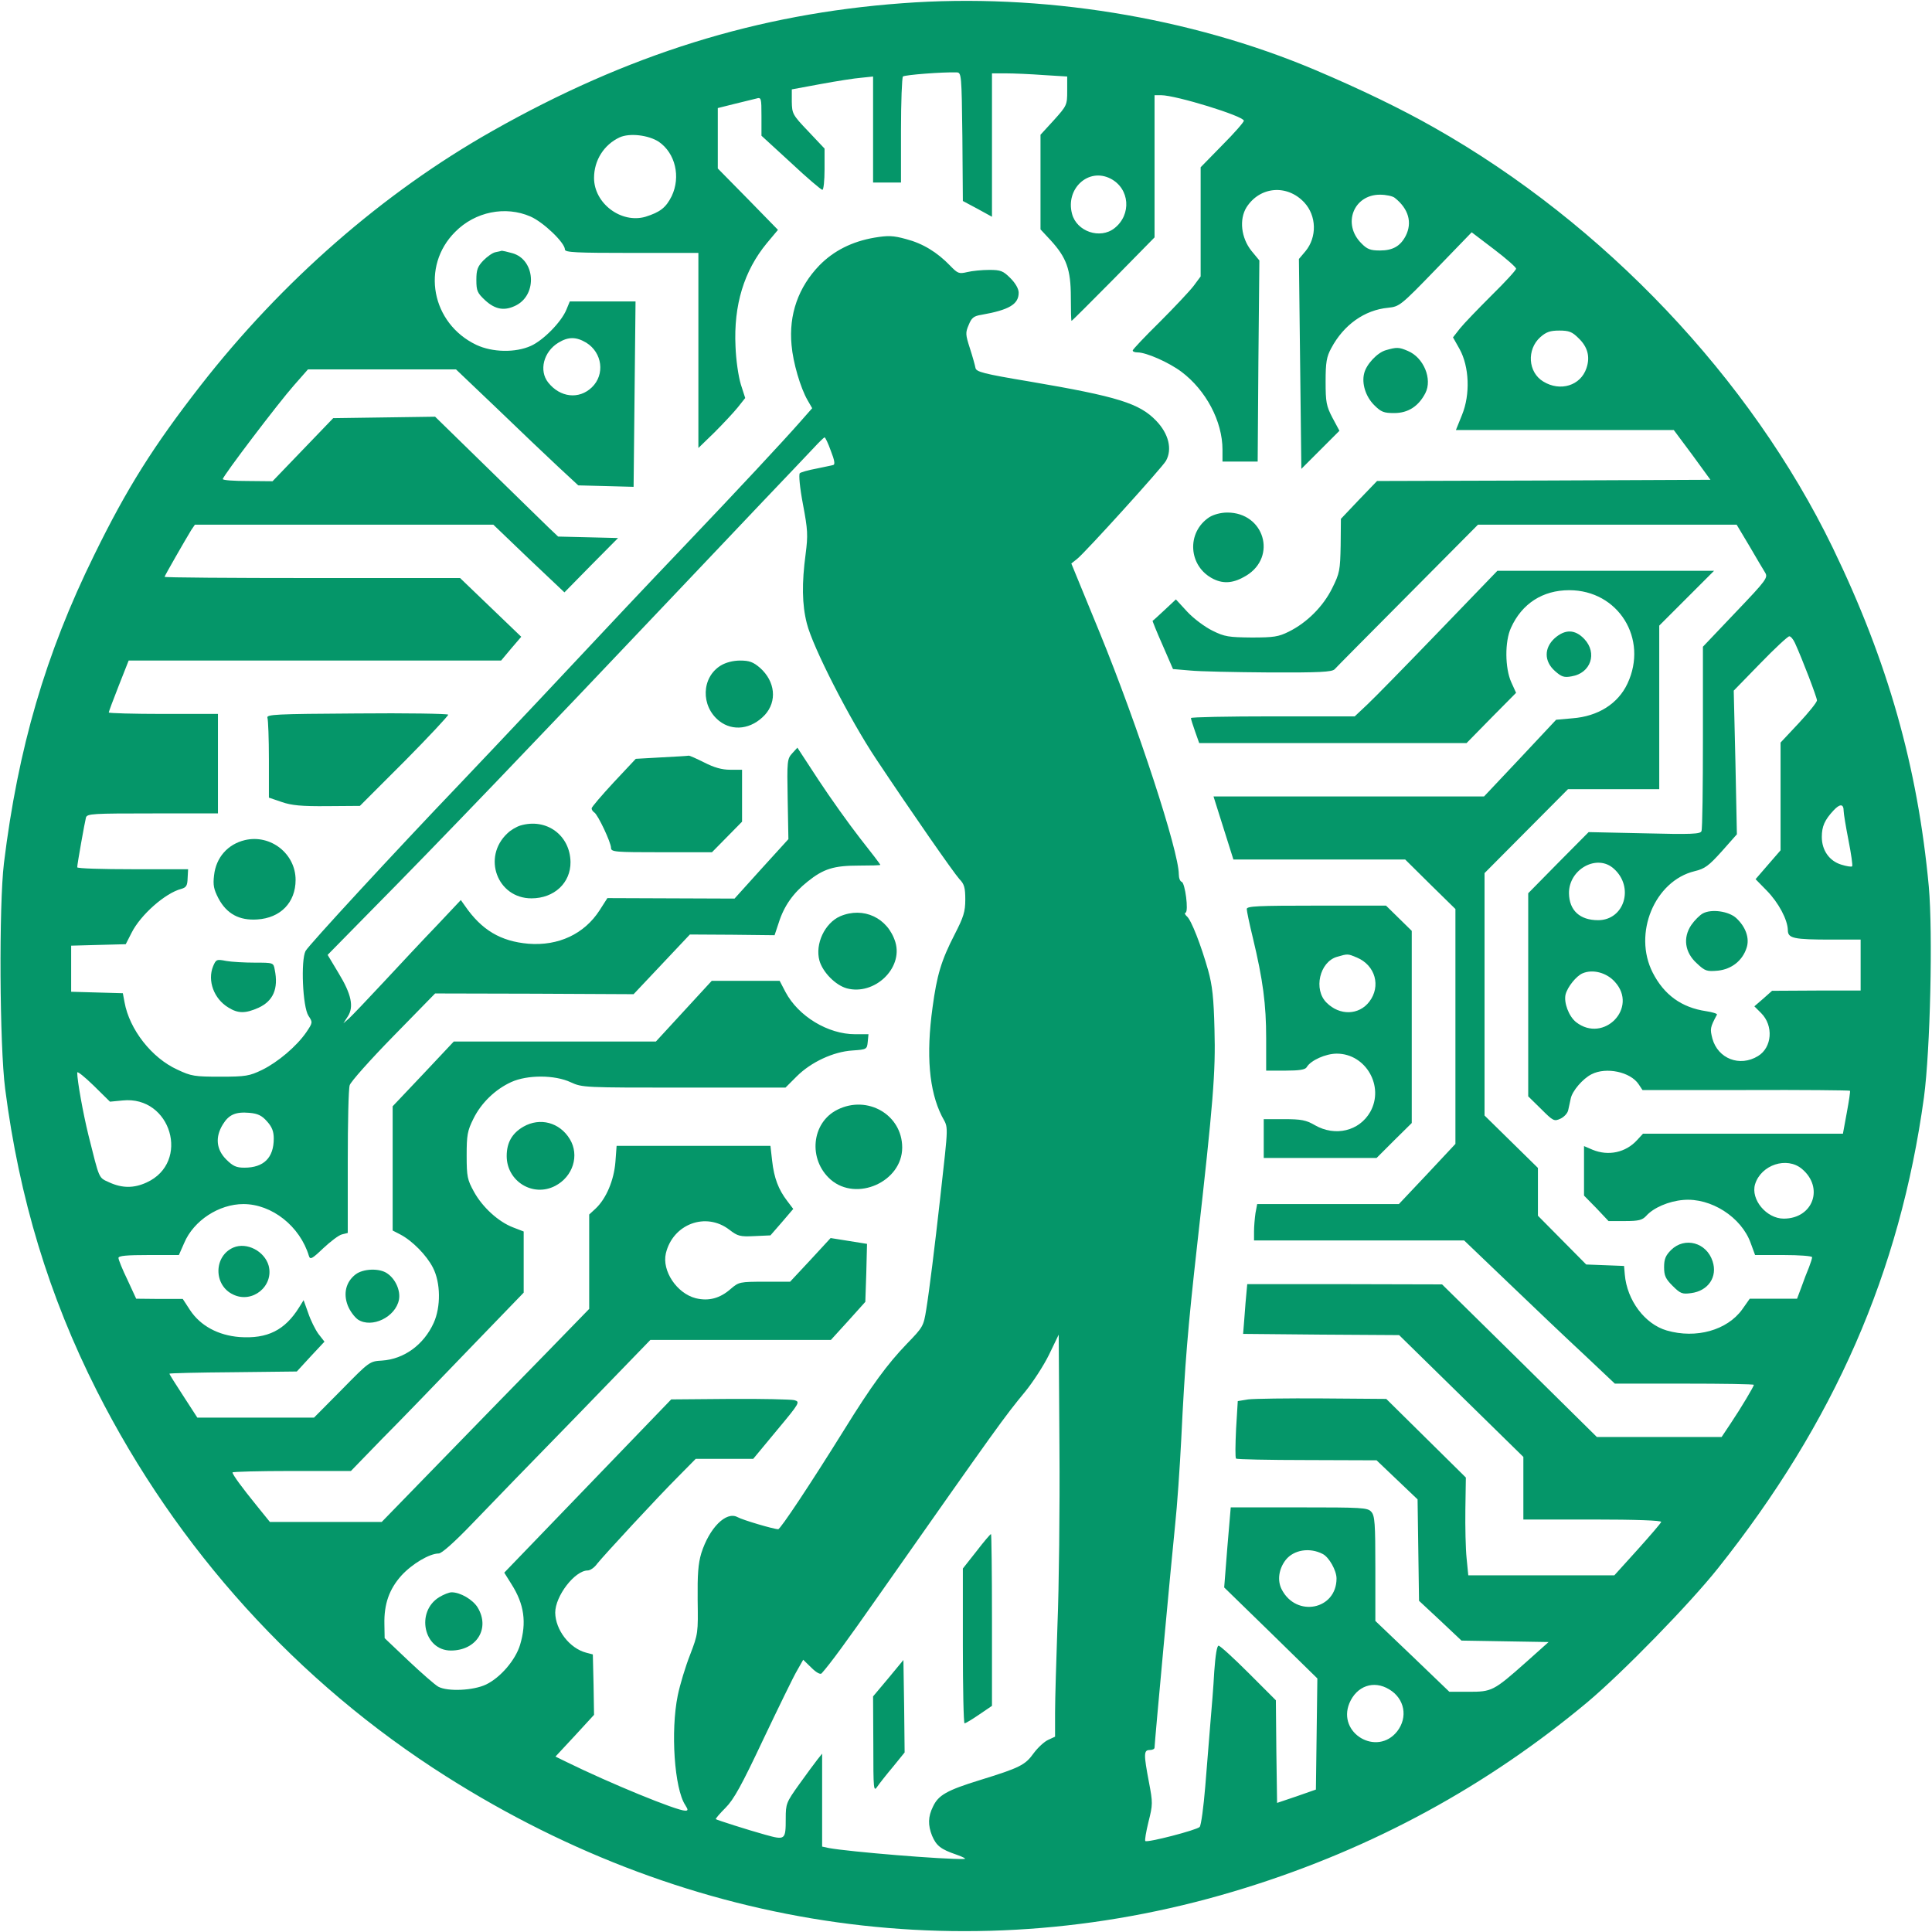 <svg width="846" height="846" viewBox="0 0 846 846" fill="none" xmlns="http://www.w3.org/2000/svg">
<path d="M395.063 1.419C331.631 6.094 274.788 23.838 215.5 57.413C167.794 84.4 123.488 123.075 87.788 168.869C67.281 195.219 55.594 213.706 41.25 243.031C19.894 286.381 7.888 327.713 1.725 377.969C-0.506 396.456 -0.187 457.975 2.256 476.781C8.419 524.7 21.488 567.731 42.419 609.063C77.481 678.338 130.288 736.669 195.419 777.894C303.369 846.319 427.256 863.531 545.406 826.663C601.4 809.238 651.231 782.038 695.219 745.275C710.519 732.419 739.95 702.244 752.275 686.731C803.275 622.663 831.963 557 842.481 480.5C845.244 459.781 846.413 408.675 844.606 388.275C839.719 335.681 826.65 289.675 802.531 239.844C766.513 165.575 702.338 98 628.281 56.031C613.938 47.85 595.981 39.138 575.9 30.638C521.181 7.475 455.731 -3.15 395.063 1.419ZM421.413 59.856L421.625 88.013L428 91.413L434.375 94.919V63.575V32.125H440.538C443.831 32.125 451.269 32.444 457.006 32.869L467.313 33.506V39.775C467.313 45.938 467.206 46.256 461.469 52.631L455.625 59.006V79.725V100.444L459.981 105.119C466.994 112.769 468.906 117.975 468.906 130.088C468.906 135.825 469.013 140.5 469.225 140.5C469.438 140.5 477.619 132.319 487.606 122.225L505.563 103.95V72.819V41.688H508.431C514.913 41.688 544.556 50.825 544.663 52.844C544.769 53.375 540.519 58.263 535.206 63.575L525.75 73.244V97.15V121.056L522.669 125.2C520.969 127.431 514.275 134.55 507.794 141.031C501.313 147.406 496 153.038 496 153.463C496 153.994 496.956 154.313 498.125 154.313C501.95 154.313 511.831 158.669 517.356 162.813C528.088 170.888 535.313 184.488 535.313 196.919V202.125H543.069H550.719L551.038 158.138L551.463 114.044L547.956 109.794C543.494 104.163 542.538 96.088 545.831 90.775C551.675 81.638 563.575 80.575 571.119 88.65C576.538 94.494 576.75 103.844 571.65 110.006L568.781 113.406L569.313 159.413L569.844 205.313L578.131 197.025L586.525 188.631L583.444 182.894C580.788 177.794 580.469 176.094 580.469 167.063C580.469 158.669 580.894 156.225 582.913 152.506C588.331 142.306 597.469 135.719 607.881 134.763C612.769 134.231 613.3 133.913 628.706 117.975L644.431 101.719L654.206 109.156C659.519 113.194 663.875 117.019 663.875 117.656C663.875 118.294 659.094 123.5 653.144 129.344C647.3 135.188 641.031 141.669 639.331 143.794L636.25 147.725L639.119 152.825C643.369 160.475 643.9 172.694 640.181 181.725L637.525 188.313H685.231H732.938L741.013 199.15L748.981 210.094L675.988 210.413L602.994 210.625L595.025 218.913L587.163 227.2L587.056 238.888C586.844 249.725 586.631 251 583.338 257.588C579.406 265.556 572.288 272.675 564.319 276.606C559.856 278.838 557.731 279.156 548.063 279.156C538.075 279.05 536.269 278.838 530.956 276.181C527.663 274.588 522.669 270.869 519.906 267.894L514.913 262.475L509.919 267.15C507.263 269.594 504.925 271.825 504.713 271.825C504.606 271.931 506.519 276.713 509.069 282.45L513.638 292.969L521.075 293.606C525.113 294.031 540.731 294.35 555.713 294.456C577.813 294.563 583.231 294.244 584.4 293.075C585.144 292.225 599.594 277.669 616.488 260.669L647.194 229.75H703.825H760.456L765.981 238.994C768.956 244.2 772.144 249.406 772.888 250.681C774.269 252.913 773.631 253.869 760.031 268.106L745.688 283.194V322.719C745.688 344.606 745.475 363.094 745.05 363.944C744.625 365.219 740.8 365.431 720.081 364.9L695.644 364.369L682.363 377.756L669.188 391.144V435.556V480.075L674.819 485.6C680.131 490.913 680.556 491.125 683.319 489.85C684.913 489.106 686.506 487.406 686.719 486.025C687.038 484.75 687.463 482.519 687.781 481.138C688.419 477.738 693.094 472.319 696.919 470.406C703.294 467.113 713.919 469.344 717.531 474.763L719.231 477.313H764.494C789.356 477.206 809.863 477.419 810.075 477.631C810.288 477.738 809.65 482.094 808.694 487.194L806.994 496.438H763.219H719.444L716.894 499.2C711.9 504.725 704.25 506.319 697.344 503.45L693.625 501.856V512.694V523.531L699.044 529.056L704.356 534.688H711.581C717.531 534.688 719.125 534.263 720.825 532.456C724.013 528.844 730.706 525.975 737.081 525.444C749.194 524.381 762.581 532.988 766.619 544.356L768.531 549.563H780.963C787.869 549.563 793.5 549.988 793.5 550.519C793.5 551.05 792.863 553.069 792.119 554.981C791.269 557 789.781 560.825 788.825 563.588L786.913 568.688H776.606H766.194L762.9 573.363C756.313 582.5 742.713 586.325 729.856 582.606C720.294 579.844 712.431 569.431 711.475 558.063L711.156 554.344L702.869 554.025L694.581 553.706L684.063 543.081L673.438 532.35V521.938V511.419L661.75 499.944L650.063 488.469V435.45V382.325L668.338 363.944L686.613 345.563H706.588H726.563V309.756V273.95L738.569 261.944L750.575 249.938H703.188H655.694L629.875 276.713C615.638 291.481 601.613 305.825 598.638 308.588L593.219 313.688H557.413C537.65 313.688 521.5 314.006 521.5 314.431C521.5 314.963 522.35 317.513 523.306 320.275L525.113 325.375H583.656H642.2L653.038 314.325L663.875 303.381L661.75 298.706C658.988 292.544 658.881 280.856 661.644 274.906C666.425 264.281 675.563 258.438 687.144 258.438C708.606 258.438 721.888 279.688 712.644 299.344C708.5 308.163 699.788 313.688 688.525 314.538L681.406 315.175L665.681 331.963L649.85 348.75H590.563H531.381L535.738 362.563L540.094 376.375H577.706H615.319L626.263 387.213L637.313 398.05V449.475V500.9L624.988 514.075L612.556 527.25H581.531H550.506L549.763 531.181C549.444 533.413 549.125 537.025 549.125 539.15V543.188H595.131H641.138L660.794 561.994C671.631 572.406 686.506 586.538 693.838 593.338L707.119 605.875H737.613C754.294 605.875 768 606.088 768 606.406C768 607.044 762.475 616.394 757.906 623.194L753.869 629.25H726.563H699.256L665.363 595.781L631.469 562.419L588.756 562.313H546.15L545.406 570.494C545.088 575.063 544.663 579.95 544.556 581.438L544.344 584.094L578.556 584.413L612.663 584.625L639.863 611.294L667.063 637.963V651.669V665.375H697.45C716.363 665.375 727.625 665.8 727.413 666.438C727.306 666.969 722.525 672.494 717 678.656L706.906 689.813H674.925H642.944L642.2 682.269C641.775 678.125 641.563 668.563 641.669 660.913L641.881 646.994L624.456 629.781L607.031 612.569L579.088 612.356C563.681 612.25 549.125 612.463 546.575 612.781L542.006 613.525L541.263 625.744C540.944 632.544 540.838 638.388 541.263 638.706C541.581 639.025 555.5 639.344 572.288 639.344L602.781 639.45L611.706 647.95L620.738 656.556L621.056 678.763L621.375 700.969L630.725 709.681L639.969 718.394L659.094 718.713L678.113 719.031L668.125 727.956C653.994 740.494 653.25 740.813 643.156 740.813H634.656L618.506 725.3L602.25 709.788V686.838C602.25 667.075 602.038 663.675 600.444 661.975C598.85 660.169 596.406 660.063 568.781 660.063H538.925L537.438 677.594L536.056 695.125L556.456 714.994L576.856 734.969L576.538 759.3L576.219 783.631L567.719 786.606L559.219 789.475L558.9 767.056L558.688 744.531L546.681 732.525C540.2 726.044 534.25 720.625 533.613 720.625C532.869 720.625 532.231 724.769 531.7 731.994C531.381 738.369 530.531 748.463 530 754.625C529.469 760.788 528.513 773.219 527.769 782.25C527.025 791.281 525.963 799.25 525.325 799.994C524.05 801.375 502.269 807.006 501.525 806.156C501.206 805.838 501.844 802.119 502.906 797.763C504.819 790.219 504.819 789.369 503.119 780.444C500.781 768.119 500.781 766.313 503.438 766.313C504.606 766.313 505.563 765.888 505.563 765.25C505.563 763.231 513.106 681.631 514.594 667.5C515.444 659.638 516.613 642.85 517.25 630.313C518.844 597.163 520.119 581.756 524.263 544.781C531.275 482.519 532.338 469.556 531.806 450.75C531.488 437.044 530.85 431.413 529.044 424.931C525.963 413.988 521.606 402.725 519.694 401.238C518.844 400.494 518.631 399.75 519.163 399.644C520.544 399.006 518.95 386.681 517.463 386.15C516.719 385.938 516.188 384.45 516.188 382.856C516.188 372.763 498.231 317.831 481.55 277.031L469.119 246.75L471.669 244.731C475.175 241.969 508.963 204.675 510.556 201.806C513.425 196.706 511.725 189.906 506.306 184.275C498.975 176.625 489.519 173.65 450.844 167.063C430.444 163.663 427.469 162.813 427.15 161.113C426.938 159.944 425.875 156.119 424.706 152.506C422.794 146.556 422.688 145.706 424.175 142.306C425.45 139.119 426.406 138.375 429.806 137.844C441.813 135.719 446.063 133.275 446.063 128.175C446.063 126.475 444.681 124.031 442.45 121.8C439.263 118.613 438.2 118.188 433.206 118.188C430.019 118.188 425.663 118.613 423.538 119.144C419.925 119.994 419.394 119.781 416.1 116.381C410.363 110.431 404.094 106.606 396.763 104.694C391.025 103.1 388.794 103.1 382.95 104.056C373.069 105.756 365.1 109.794 358.831 116.169C349.588 125.731 345.338 137.738 346.613 151.125C347.25 158.775 350.544 169.931 353.625 175.244L355.644 178.75L350.119 185.019C343.106 192.988 323.45 214.131 299.438 239.313C279.888 259.819 273.194 266.938 236.325 306.25C224 319.319 208.169 336.106 201.156 343.438C172.894 372.975 135.175 413.881 133.794 416.431C131.669 420.575 132.519 440.869 135.069 444.8C136.981 447.669 136.981 447.775 134.113 452.025C129.863 458.188 121.681 465.094 114.775 468.494C109.25 471.15 107.656 471.469 96.5 471.469C85.238 471.469 83.75 471.256 77.694 468.388C66.431 463.288 56.656 450.75 54.531 438.85L53.788 434.919L42.419 434.6L31.156 434.281V424.188V414.094L43.056 413.775L55.063 413.456L57.613 408.463C61.544 400.6 72.381 391.038 79.394 389.231C81.625 388.594 82.05 387.744 82.156 384.556L82.369 380.625H58.038C44.756 380.625 33.813 380.306 33.813 379.775C33.813 378.394 37.106 360.013 37.638 357.994C38.169 356.294 40.506 356.188 66.856 356.188H95.438V334.406V312.625H71.531C58.356 312.625 47.625 312.306 47.625 311.988C47.625 311.669 49.538 306.463 51.981 300.3L56.338 289.25H137.831H219.431L223.788 284.044L228.25 278.838L214.863 265.981L201.475 253.125H136.769C101.175 253.125 72.063 252.913 72.063 252.594C72.063 252.169 81.094 236.444 83.75 232.088L85.344 229.75H150.688H216.031L231.544 244.625L247.163 259.394L258.85 247.494L270.644 235.594L257.575 235.275L244.4 234.956L240.256 231.025C238.025 228.9 225.913 217 213.375 204.781L190.531 182.469L168.219 182.788L145.906 183.106L132.625 196.919L119.344 210.731L108.506 210.625C102.45 210.625 97.563 210.306 97.563 209.775C97.563 208.5 122 176.306 128.694 168.763L134.856 161.75H167.263H199.669L217.731 178.963C227.613 188.525 239.725 200 244.506 204.463L253.219 212.538L265.331 212.856L277.444 213.175L277.869 172.588L278.294 132H263.844H249.5L248.013 135.613C245.781 141.031 237.919 149 232.5 151.444C225.7 154.525 215.606 154.313 208.594 151.019C188.938 141.669 184.156 116.594 199.35 101.506C208.063 92.688 221.344 90.031 232.288 94.813C237.919 97.256 247.375 106.288 247.375 109.263C247.375 110.538 252.369 110.75 276.594 110.75H305.813V153.463V196.175L312.825 189.375C316.65 185.55 321.219 180.663 323.025 178.431L326.319 174.288L324.406 168.338C323.344 164.831 322.281 157.713 322.069 151.656C321.219 133.594 325.788 118.613 335.775 106.5L340.663 100.656L327.488 87.163L314.313 73.775V60.494V47.319L321.538 45.513C325.469 44.556 329.719 43.494 331.1 43.175C333.331 42.538 333.438 42.75 333.438 50.931V59.431L346.294 71.225C353.306 77.813 359.575 83.125 360.106 83.125C360.638 83.125 361.063 79.088 361.063 74.094V65.063L353.944 57.519C347.038 50.294 346.825 49.763 346.719 44.556V39.138L359.363 36.8C366.269 35.525 374.344 34.25 377.213 34.038L382.313 33.506V56.669V79.938H388.475H394.531V57.2C394.531 44.663 394.956 34.038 395.381 33.506C396.231 32.763 413.019 31.488 418.969 31.7C420.988 31.806 421.094 32.656 421.413 59.856ZM288.494 62.088C295.719 67.081 298.163 77.388 294.125 85.888C291.575 90.988 289.025 92.9 282.65 94.919C272.025 98 260.125 89.075 260.125 77.919C260.125 70.163 264.481 63.363 271.281 60.175C275.638 58.156 283.925 59.113 288.494 62.088ZM486.331 78.238C494.725 82.594 495.575 93.963 488.031 99.913C481.763 104.906 471.456 101.4 469.438 93.644C466.463 82.594 476.663 73.244 486.331 78.238ZM610.75 86.631C616.806 91.413 618.506 97.469 615.531 103.313C613.194 107.775 609.9 109.688 604.269 109.688C600.125 109.688 598.638 109.156 596.088 106.5C587.694 98.106 592.688 85.25 604.269 85.25C606.925 85.25 609.9 85.888 610.75 86.631ZM691.181 148.044C695.219 151.869 696.388 156.225 694.688 161.219C692.138 168.869 683.213 171.631 675.775 167.063C669.081 163.025 668.444 153.038 674.5 147.619C677.05 145.388 678.75 144.75 682.788 144.75C687.038 144.75 688.419 145.281 691.181 148.044ZM256.725 150.063C263.738 154.419 265.013 163.981 259.169 169.613C253.538 175.031 245.25 174.075 240.044 167.488C235.9 162.281 238.025 153.994 244.506 150.063C248.863 147.406 252.263 147.406 256.725 150.063ZM363.825 197.45C365.419 201.488 365.738 203.4 364.888 203.613C364.25 203.825 360.85 204.463 357.45 205.206C353.944 205.844 350.65 206.8 350.225 207.225C349.694 207.756 350.225 213.6 351.606 220.825C353.731 232.088 353.838 234.319 352.775 242.606C351.075 255.356 351.181 264.706 353.306 272.994C355.856 283.3 372.113 315.069 383.588 332.281C399.419 356.081 417.481 382.006 420.138 384.981C422.263 387.106 422.688 388.806 422.688 393.906C422.688 399.219 421.944 401.556 418.013 409.206C412.169 420.575 410.256 426.95 408.344 441.188C405.475 462.013 406.856 477.631 412.381 488.681C415.356 494.419 415.463 490.594 411.638 525.125C409.3 545.95 406.963 564.969 405.581 573.469C404.413 580.694 404.2 581.119 397.188 588.344C388.581 597.269 381.569 606.831 369.669 626.063C354.794 649.969 341.725 669.625 340.769 669.625C338.856 669.625 325.15 665.588 322.919 664.313C317.925 661.656 310.594 669.094 307.088 680.144C305.706 684.819 305.388 689.388 305.494 700.65C305.706 714.994 305.706 715.419 302.2 724.556C300.181 729.656 297.738 737.731 296.781 742.406C293.594 758.025 295.294 783.206 300.075 790.431C301.35 792.45 301.35 792.875 300.075 792.875C296.25 792.875 266.819 780.763 248.225 771.625L243.231 769.181L251.731 760.044L260.125 750.906L259.913 737.731L259.594 724.45L256.725 723.706C249.394 721.794 243.231 713.719 243.125 706.175C243.125 698.844 251.731 687.688 257.363 687.688C258.425 687.688 260.338 686.413 261.506 684.713C264.694 680.781 287.644 655.919 296.994 646.569L304.644 638.813H317.181H329.825L340.131 626.381C350.331 614.163 350.438 613.844 347.781 613.1C346.294 612.781 333.544 612.463 319.519 612.569L293.913 612.781L257.363 650.713L220.813 688.644L224 693.744C229.525 702.456 230.694 710.425 227.719 720.306C225.7 726.894 219.219 734.544 212.844 737.625C207.319 740.281 196.056 740.813 191.913 738.581C190.425 737.731 184.581 732.631 178.844 727.213L168.431 717.331L168.325 711.275C168.113 702.35 170.45 695.869 175.763 689.919C180.438 684.819 188.088 680.25 192.125 680.25C193.4 680.25 198.925 675.363 206.681 667.288C213.588 660.063 233.988 639.025 252.05 620.538L284.775 586.75H324.3H363.825L371.369 578.463L378.913 570.069L379.338 557.425L379.656 544.675L371.688 543.4L363.719 542.125L354.9 551.688L345.975 561.25H334.819C323.981 561.25 323.556 561.356 320.05 564.331C315.269 568.581 310.275 569.856 304.644 568.475C296.356 566.35 289.769 556.469 291.575 548.819C294.656 535.963 309.106 530.544 319.413 538.513C323.025 541.275 323.981 541.594 330.356 541.275L337.369 540.956L342.363 535.219L347.356 529.375L344.7 525.869C340.875 520.875 338.963 515.881 338.113 508.338L337.369 501.75H303.688H270.006L269.475 508.869C268.838 516.838 265.438 524.913 260.763 529.269L258 531.819V552.538V573.15L239.194 592.488C228.781 603.113 208.381 624.044 193.719 639.131L167.156 666.438H142.719H118.175L112.331 659.213C105.956 651.35 101.813 645.719 101.813 644.763C101.813 644.444 113.5 644.125 127.738 644.125H153.663L167.369 629.994C175.019 622.344 192.019 604.706 205.194 591L229.313 566.031V552.644V539.256L224.638 537.45C218.263 535.006 211.25 528.631 207.531 521.831C204.663 516.625 204.344 515.244 204.344 506C204.344 497.075 204.663 495.163 207.319 489.85C210.719 482.944 216.881 476.994 223.894 473.806C230.906 470.619 242.913 470.619 249.925 473.913C255.025 476.25 255.769 476.25 299.544 476.25H343.956L348.844 471.363C355.113 465.094 364.888 460.525 373.281 459.994C379.55 459.569 379.656 459.463 379.975 456.169L380.294 452.875H374.45C362.55 452.875 349.588 445.013 343.956 434.388L341.406 429.5H326.531H311.656L299.438 442.781L287.219 456.063H243.019H198.713L185.325 470.3L171.938 484.431V511.631V538.831L175.231 540.531C180.544 543.294 186.813 549.669 189.575 555.088C192.975 561.675 193.081 572.3 189.894 579.313C185.538 588.875 176.931 595.144 167.263 595.781C161.844 596.1 161.738 596.206 149.731 608.425L137.513 620.75H112.013H86.406L80.35 611.4C76.95 606.194 74.188 601.838 74.188 601.519C74.188 601.306 86.725 600.988 102.131 600.881L129.969 600.563L136.025 593.975L142.081 587.494L139.425 584.094C138.044 582.181 136.025 578.144 134.963 574.956L132.944 569.325L131.031 572.406C124.763 582.5 117.113 586.325 104.894 585.475C95.544 584.731 87.788 580.588 83.219 573.681L80.031 568.794H69.831L59.631 568.688L55.806 560.4C53.575 555.831 51.875 551.581 51.875 550.838C51.875 549.881 55.488 549.563 65.156 549.563H78.331L80.669 544.25C84.813 534.475 95.863 527.25 106.594 527.25C119.025 527.25 131.35 536.919 135.281 549.988C135.813 551.688 136.663 551.263 141.55 546.588C144.738 543.613 148.35 540.85 149.731 540.531L152.281 539.894V508.869C152.281 491.763 152.6 476.675 153.131 475.188C153.556 473.7 162.163 464.031 172.256 453.725L190.531 435.025L233.988 435.131L277.444 435.344L289.769 422.275L302.094 409.206L320.581 409.313L339.175 409.525L340.981 404.106C343.319 396.669 347.356 391.038 353.625 386.044C360.638 380.413 365.1 379.031 376.15 379.031C381.356 379.031 385.5 378.925 385.5 378.713C385.5 378.5 381.463 373.188 376.575 367.025C371.688 360.756 363.506 349.281 358.406 341.525L349.163 327.394L346.931 329.838C344.7 332.281 344.594 333.131 344.913 349.919L345.231 367.45L333.438 380.413L321.644 393.481L293.806 393.375L265.969 393.269L262.569 398.581C255.875 408.994 244.506 414.306 231.331 413.244C219.219 412.181 210.931 407.294 203.6 396.669L201.794 394.119L191.381 405.169C185.538 411.225 175.125 422.381 168.006 430.031C160.994 437.575 154.088 444.8 152.813 445.969L150.369 448.094L152.281 445.119C155.044 440.869 153.875 435.344 148.244 426.1L143.463 418.131L161.631 399.644C192.231 368.725 235.475 323.569 294.763 260.988C306.344 248.769 324.088 230.069 333.969 219.656C343.956 209.244 353.944 198.619 356.281 196.175C358.619 193.625 360.744 191.606 361.063 191.5C361.381 191.5 362.656 194.156 363.825 197.45ZM785.956 281.494C789.144 288.4 795.625 305.4 795.625 306.675C795.625 307.525 792.013 311.988 787.656 316.663L779.688 325.163V348.75V372.338L774.163 378.713L768.744 384.981L773.631 389.975C778.838 395.288 782.769 402.725 782.875 407.294C782.875 410.906 785.425 411.438 802.106 411.438H814.75V422.594V433.75H795.413L775.969 433.856L772.144 437.256L768.213 440.656L771.188 443.631C776.713 449.156 775.969 458.719 769.806 462.438C761.838 467.325 752.275 463.606 749.831 454.788C748.769 450.538 748.769 450.006 751.85 444.269C751.956 443.844 749.831 443.206 747.069 442.781C736.338 441.188 728.688 435.663 723.694 425.888C714.981 408.781 724.544 385.725 742.075 381.475C746.538 380.413 748.238 379.138 753.975 372.763L760.563 365.325L759.925 333.875L759.181 302.425L770.763 290.525C777.138 283.938 782.875 278.625 783.513 278.625C784.15 278.625 785.213 279.9 785.956 281.494ZM807.313 355.125C807.313 356.188 808.269 362.031 809.438 367.981C810.606 373.931 811.35 379.031 811.031 379.35C810.713 379.669 808.588 379.35 806.25 378.606C801.044 377.013 797.75 372.338 797.75 366.494C797.75 361.819 799.025 359.056 802.85 354.913C805.719 351.831 807.313 351.938 807.313 355.125ZM706.694 380.413C715.725 388.488 711.263 402.938 699.788 402.938C691.819 402.938 687.144 398.688 687.038 391.144C686.931 380.625 699.363 373.719 706.694 380.413ZM707.119 429.925C717.531 441.294 702.231 457.019 690.119 447.563C686.931 445.013 684.7 438.956 685.55 435.45C686.4 432.156 690.225 427.375 692.988 426.206C697.45 424.294 703.506 425.888 707.119 429.925ZM53.681 481.881C74.931 479.65 83.538 508.975 64.2 517.794C58.675 520.344 53.575 520.344 47.944 517.794C43.056 515.563 43.694 516.838 38.7 496.969C36.363 487.406 33.813 473.275 33.813 469.663C33.813 468.919 37 471.469 41.038 475.4L48.156 482.413L53.681 481.881ZM116.9 491.019C119.131 493.463 119.875 495.481 119.875 498.563C119.875 506.956 115.519 511.313 107.019 511.313C103.513 511.313 102.025 510.675 99.05 507.7C94.694 503.344 94.163 497.925 97.563 492.4C100.219 488.044 103.194 486.769 109.25 487.3C112.863 487.619 114.669 488.469 116.9 491.019ZM789.038 511.844C798.813 520.025 793.925 533.625 781.069 533.625C773.525 533.625 766.513 525.231 768.531 518.538C771.188 510.038 782.45 506.319 789.038 511.844ZM463.063 711.169C462.531 726.681 462 744.213 462 749.95V760.469L459.025 761.85C457.325 762.594 454.456 765.25 452.65 767.694C448.931 772.9 446.594 774.069 429.063 779.488C414.613 783.95 410.894 786.075 408.556 791.069C406.325 795.531 406.325 799.25 408.131 803.819C410.044 808.281 411.956 809.769 418.756 812.106C421.838 813.169 423.325 814.019 422.156 814.019C413.763 814.338 371.581 810.831 362.975 809.238L360 808.6V788.306V767.906L357.875 770.563C356.706 772.05 353.094 776.938 349.906 781.4C344.275 789.263 344.063 789.9 344.063 796.275C344.063 805.731 343.85 805.838 335.031 803.394C327.381 801.269 314.1 797.019 313.463 796.594C313.25 796.381 315.163 794.15 317.713 791.6C321.325 787.988 324.725 781.825 334.288 761.531C340.981 747.506 347.569 733.906 349.056 731.463L351.713 726.788L355.325 730.294C357.45 732.419 359.256 733.375 359.788 732.738C363.506 728.594 370.519 719.031 384.65 698.844C437.244 623.938 439.794 620.431 448.825 609.488C452.225 605.344 457.006 598.013 459.344 593.231L463.594 584.413L463.913 633.606C464.125 660.7 463.7 695.656 463.063 711.169ZM579.194 680.463C581.956 681.844 585.25 687.688 585.25 691.194C585.25 704.9 567.613 708.406 561.238 695.975C559.219 692.044 559.963 686.944 563.044 683.013C566.55 678.656 573.456 677.488 579.194 680.463ZM608.306 739.75C615.106 743.788 616.594 751.969 611.813 758.131C602.994 769.288 585.463 758.981 590.881 745.806C594.069 738.263 601.506 735.606 608.306 739.75Z" fill="#059669"/>
<path d="M216.987 110.431C215.712 110.644 213.375 112.344 211.675 114.044C209.125 116.7 208.594 118.188 208.594 122.544C208.594 127.431 209.019 128.281 212.525 131.575C216.987 135.613 221.025 136.25 226.019 133.7C235.475 128.813 234.306 113.619 224.319 110.856C222.087 110.219 220.069 109.794 219.75 109.794C219.431 109.9 218.156 110.219 216.987 110.431Z" fill="#059669"/>
<path d="M606.819 153.356C603.1 154.419 598.319 159.519 597.363 163.45C596.194 167.912 598 173.65 601.719 177.369C604.8 180.45 605.969 180.875 610.538 180.875C616.594 180.875 621.163 177.9 624.138 172.162C627.325 166 623.394 156.544 616.488 153.675C612.556 151.975 611.6 151.975 606.819 153.356Z" fill="#059669"/>
<path d="M529.575 226.456C519.375 233.15 520.332 248.131 531.382 253.55C535.95 255.781 540.307 255.356 545.725 252.063C559.325 243.775 553.588 224.438 537.438 224.438C534.569 224.438 531.488 225.288 529.575 226.456Z" fill="#059669"/>
<path d="M680.769 279.475C676.094 283.725 676.094 289.569 680.875 293.819C683.744 296.369 684.913 296.794 688.206 296.156C696.6 294.775 699.575 285.956 693.731 279.794C689.694 275.544 685.338 275.437 680.769 279.475Z" fill="#059669"/>
<path d="M156.106 312.413C120.619 312.625 116.581 312.838 117.112 314.325C117.431 315.281 117.75 323.463 117.75 332.6V349.281L123.381 351.194C127.631 352.681 132.094 353.106 143.25 353L157.594 352.894L177.144 333.344C187.769 322.613 196.375 313.369 196.269 312.944C196.056 312.519 177.994 312.2 156.106 312.413Z" fill="#059669"/>
<path d="M107.231 367.875C99.688 369.681 94.588 375.525 93.738 383.281C93.206 387.638 93.631 389.444 95.65 393.375C99.263 400.175 104.788 403.15 112.65 402.619C122.85 401.981 129.438 395.181 129.438 385.3C129.438 373.825 118.494 365.219 107.231 367.875Z" fill="#059669"/>
<path d="M545.938 398.05C545.938 398.9 547.106 404.531 548.594 410.588C553.056 429.181 554.438 439.806 554.438 454.575V468.813H562.938C568.994 468.813 571.544 468.388 572.181 467.325C573.881 464.35 580.469 461.375 585.356 461.375C598.106 461.375 606.288 475.719 600.019 486.875C595.238 495.269 584.719 497.819 575.794 492.719C571.969 490.488 569.844 490.063 562.3 490.063H553.375V498.563V507.063H578.025H602.781L610.431 499.413L618.188 491.763V449.688V407.613L612.556 402.088L606.925 396.563H576.431C550.825 396.563 545.938 396.775 545.938 398.05ZM594.175 419.3C602.25 422.7 604.8 431.838 599.594 438.638C595.025 444.588 586.631 444.8 580.894 439.063C575.05 433.325 577.813 421.213 585.463 418.981C590.244 417.6 590.138 417.6 594.175 419.3Z" fill="#059669"/>
<path d="M93.312 423.125C90.762 429.394 93.631 437.363 100.006 441.188C104.256 443.844 107.444 443.844 113.181 441.294C119.662 438.319 122 432.9 120.3 424.613C119.769 421.531 119.662 421.531 111.587 421.531C107.125 421.531 101.387 421.213 99.05 420.788C94.8 419.938 94.587 420.15 93.312 423.125Z" fill="#059669"/>
<path d="M731.769 547.331C729.325 549.775 728.688 551.369 728.688 554.875C728.688 558.594 729.325 559.975 732.406 563.056C735.806 566.456 736.656 566.775 740.481 566.244C748.025 565.288 752.169 559.125 749.937 552.325C747.281 544.038 737.719 541.488 731.769 547.331Z" fill="#059669"/>
<path d="M315.694 291.375C307.088 296.581 306.769 309.225 314.95 315.706C320.9 320.381 329.081 319.319 334.925 313.05C340.344 307.1 339.494 298.387 332.8 292.437C329.825 289.887 328.125 289.25 324.088 289.25C321.006 289.25 317.819 290.1 315.694 291.375Z" fill="#059669"/>
<path d="M289.663 331.644L278.4 332.281L268.731 342.588C263.419 348.325 259.062 353.425 259.062 353.956C259.062 354.594 259.594 355.338 260.231 355.763C261.825 356.719 267.563 368.938 267.563 371.275C267.563 373.081 269.369 373.188 289.663 373.188H311.763L318.35 366.494L324.938 359.8V348.431V337.063H319.731C316.119 337.063 312.719 336.106 308.363 333.875C304.963 332.175 301.881 330.794 301.563 330.9C301.244 331.006 295.931 331.325 289.663 331.644Z" fill="#059669"/>
<path d="M227.825 361.5C226.125 362.031 223.575 363.519 222.194 364.9C211.038 375.313 217.732 393.375 232.713 393.375C242.7 393.375 249.925 386.575 249.819 377.438C249.607 365.644 239.194 358.1 227.825 361.5Z" fill="#059669"/>
<path d="M367.863 401.238C361.169 404.213 356.813 413.35 358.831 420.681C360.319 425.781 365.844 431.413 370.838 432.794C382.844 435.981 395.488 424.081 392.088 412.606C388.794 401.875 378.063 396.881 367.863 401.238Z" fill="#059669"/>
<path d="M366.694 485.919C355.325 491.55 353.731 507.7 363.719 516.519C375.088 526.4 395.063 517.475 395.063 502.494C395.063 488.15 379.869 479.331 366.694 485.919Z" fill="#059669"/>
<path d="M229.206 493.356C224.212 496.225 221.875 500.369 221.875 506.213C221.875 517.263 233.35 524.381 243.125 519.281C250.881 515.244 253.856 505.894 249.5 498.775C245.037 491.444 236.431 489.213 229.206 493.356Z" fill="#059669"/>
<path d="M102.238 546.269C93.525 549.988 93.419 562.844 102.131 566.881C110.525 570.919 119.981 563.163 117.644 554.238C115.838 547.863 108.081 543.825 102.238 546.269Z" fill="#059669"/>
<path d="M155.681 558.063C151.431 561.356 150.262 566.456 152.281 571.663C153.237 574.106 155.256 576.763 156.744 577.825C162.8 581.756 173.212 576.763 174.7 569.113C175.444 565.181 173.212 560.081 169.6 557.638C166.2 555.194 158.975 555.513 155.681 558.063Z" fill="#059669"/>
<path d="M192.338 699.375C181.925 705.75 185.538 722.75 197.438 722.75C208.7 722.75 214.756 713.081 209.125 703.837C207 700.437 201.581 697.25 197.756 697.25C196.694 697.25 194.25 698.206 192.338 699.375Z" fill="#059669"/>
<path d="M745.687 399.962C744.306 400.706 741.969 403.044 740.587 405.062C736.869 410.587 737.719 417.069 743.031 421.85C746.644 425.25 747.387 425.462 752.275 425.037C758.225 424.4 763.006 420.681 764.812 415.05C766.194 410.906 764.494 405.912 760.244 401.981C756.95 399.006 749.512 397.944 745.687 399.962Z" fill="#059669"/>
<path d="M427.575 679.294L421.625 686.837V720.731C421.625 739.325 421.944 754.625 422.369 754.625C422.794 754.625 425.663 752.925 428.744 750.8L434.375 746.975V709.362C434.375 688.644 434.163 671.75 433.95 671.75C433.631 671.75 430.763 675.15 427.575 679.294Z" fill="#059669"/>
<path d="M389.006 734.863L382.312 742.831L382.419 763.869C382.419 783.95 382.525 784.8 384.225 782.25C385.181 780.869 388.263 776.938 391.131 773.538L396.125 767.375L395.913 747.188L395.594 726.894L389.006 734.863Z" fill="#059669"/>
</svg>
